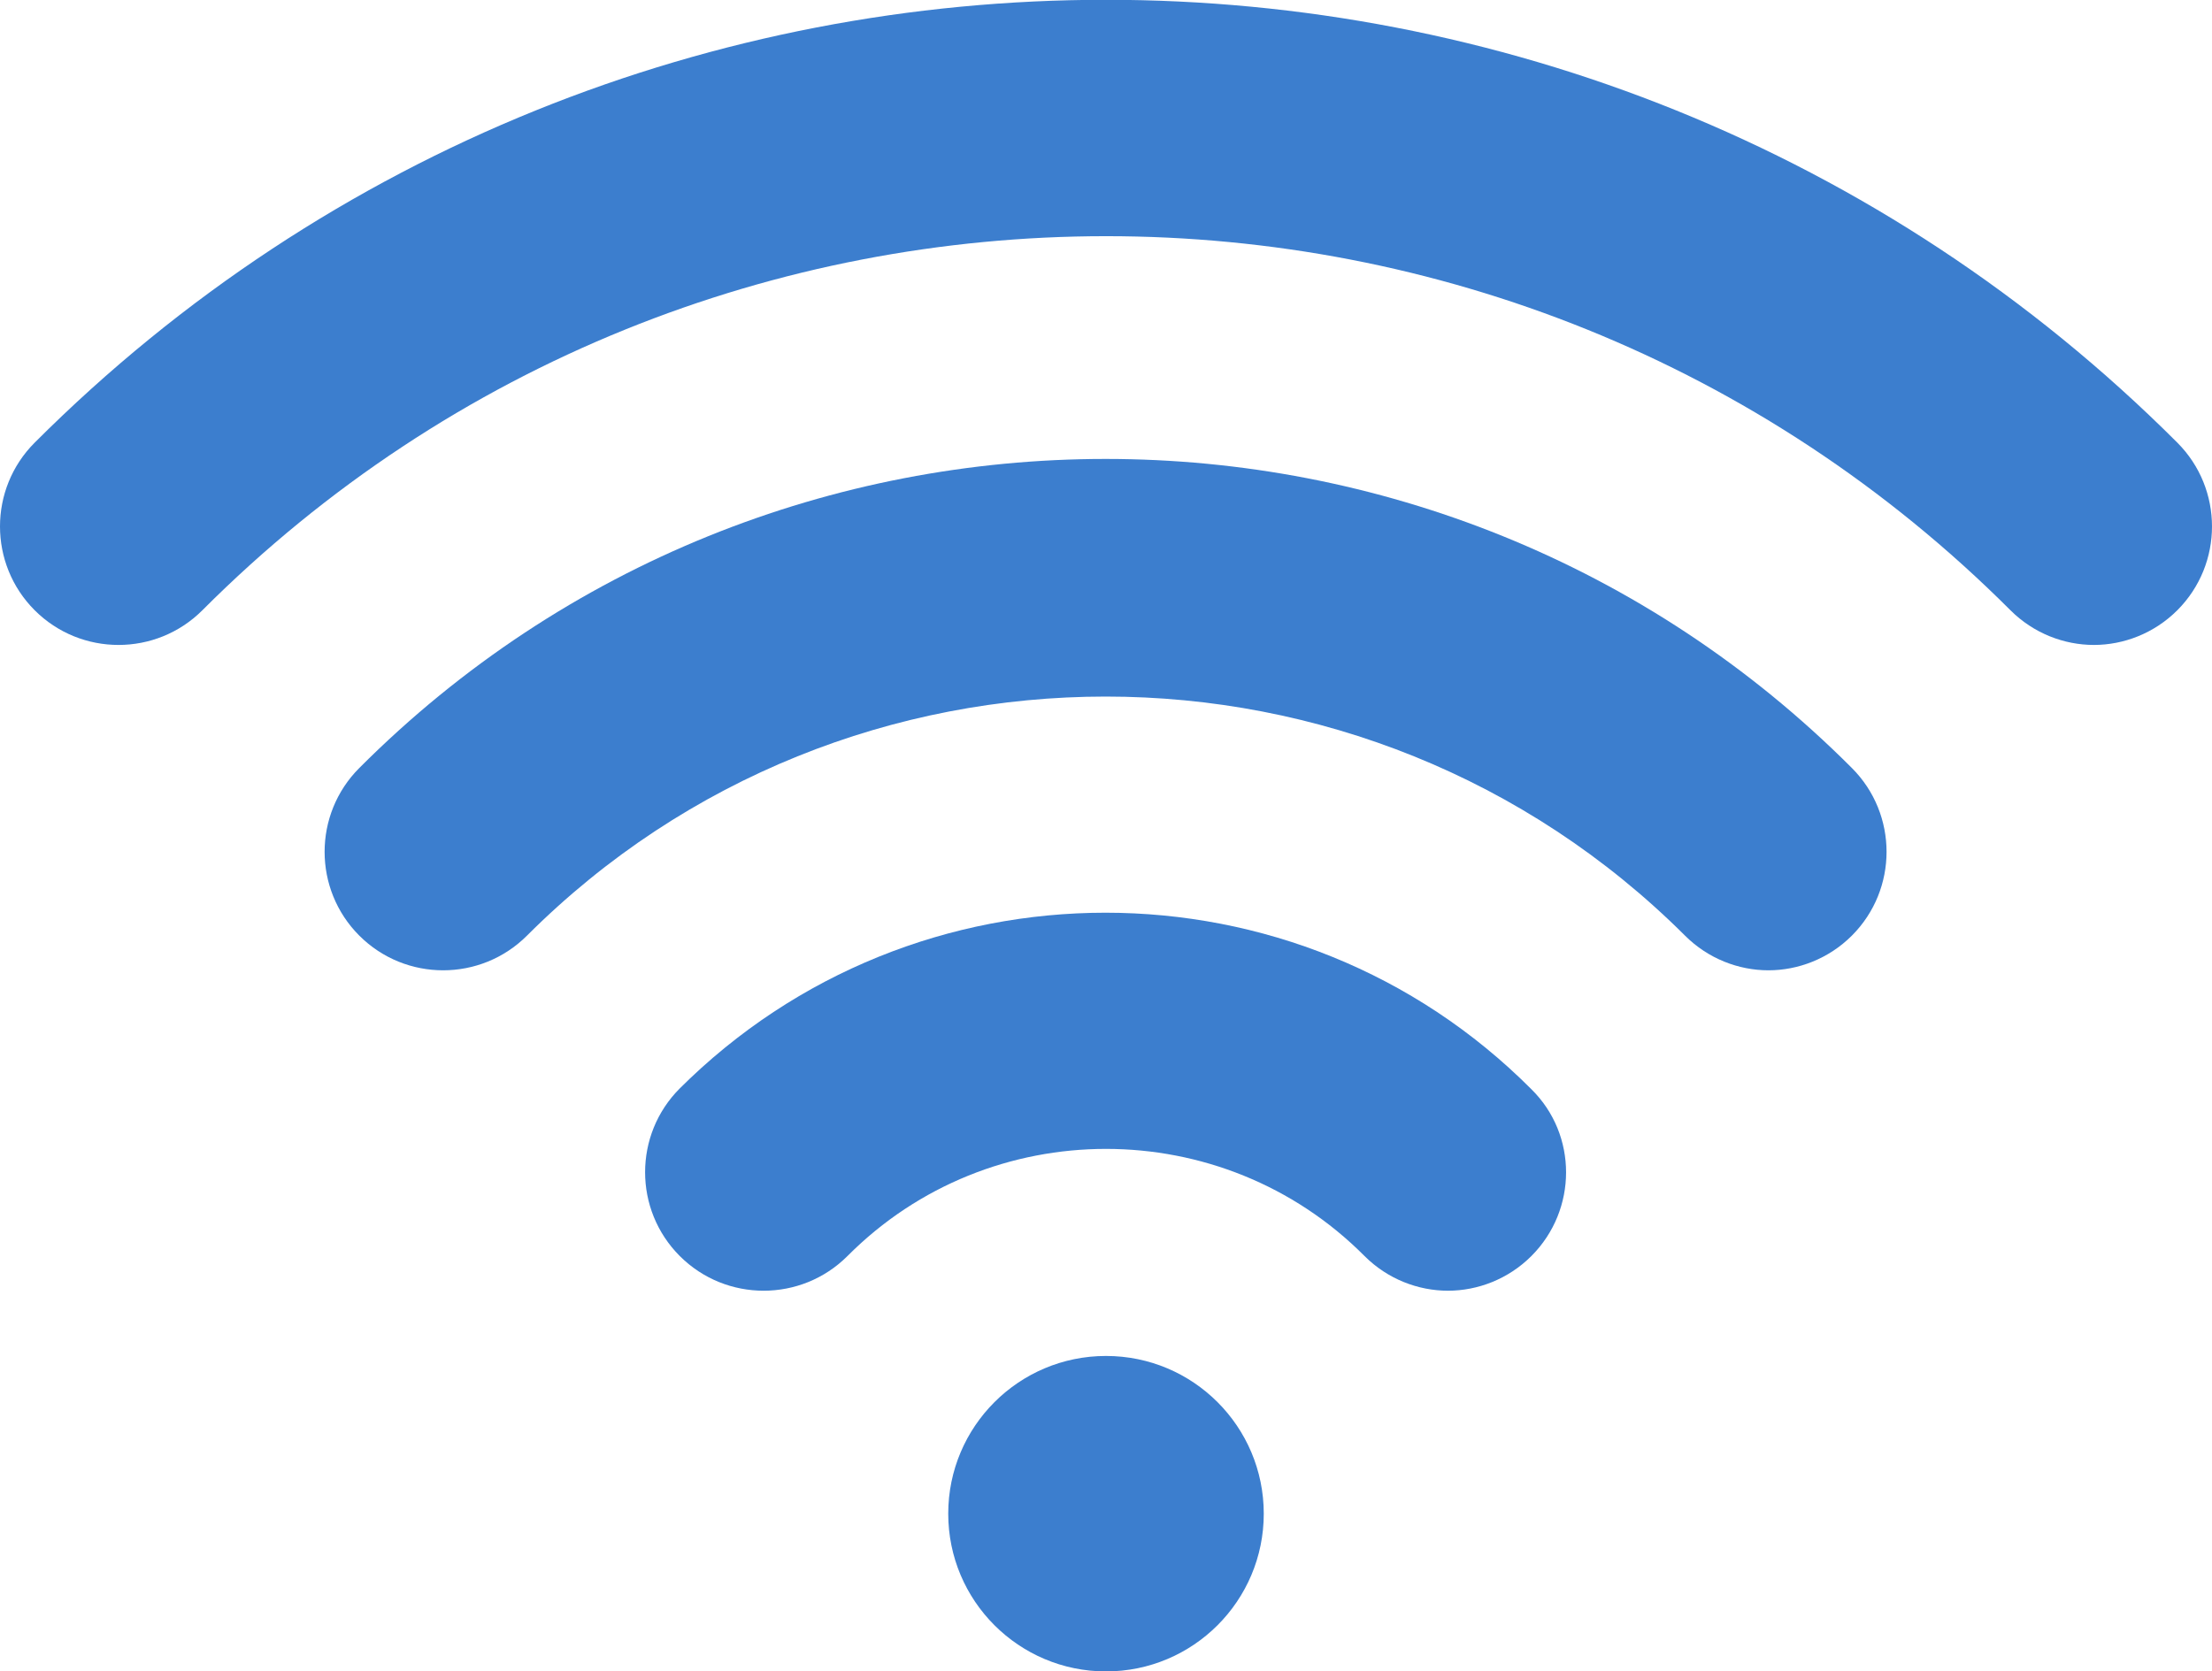 <?xml version="1.0" encoding="UTF-8"?><svg id="_レイヤー_2" xmlns="http://www.w3.org/2000/svg" viewBox="0 0 26.78 20.24"><defs><style>.cls-1{fill:#3c7ece;}</style></defs><g id="text"><g><path class="cls-1" d="M4.35,9.3c-.56,.56-.56,1.47,0,2.03,.56,.56,1.47,.56,2.03,0,3.86-3.86,10.15-3.86,14.02,0,.28,.28,.65,.42,1.01,.42s.73-.14,1.01-.42c.56-.56,.56-1.47,0-2.03-4.98-4.99-13.09-4.99-18.07,0Z"/><path class="cls-1" d="M8.23,13.18c-.56,.56-.56,1.47,0,2.03,.56,.56,1.47,.56,2.03,0,1.72-1.73,4.54-1.73,6.26,0,.28,.28,.65,.42,1.01,.42s.73-.14,1.01-.42c.56-.56,.56-1.47,0-2.02-2.84-2.85-7.47-2.85-10.32,0Z"/><circle class="cls-1" cx="13.39" cy="18.33" r="1.91"/><path class="cls-1" d="M26.36,5.36C19.21-1.79,7.57-1.79,.42,5.36c-.56,.56-.56,1.47,0,2.03,.56,.56,1.47,.56,2.03,0,6.03-6.04,15.85-6.04,21.89,0,.28,.28,.65,.42,1.01,.42s.73-.14,1.01-.42c.56-.56,.56-1.47,0-2.03Z"/></g></g></svg>